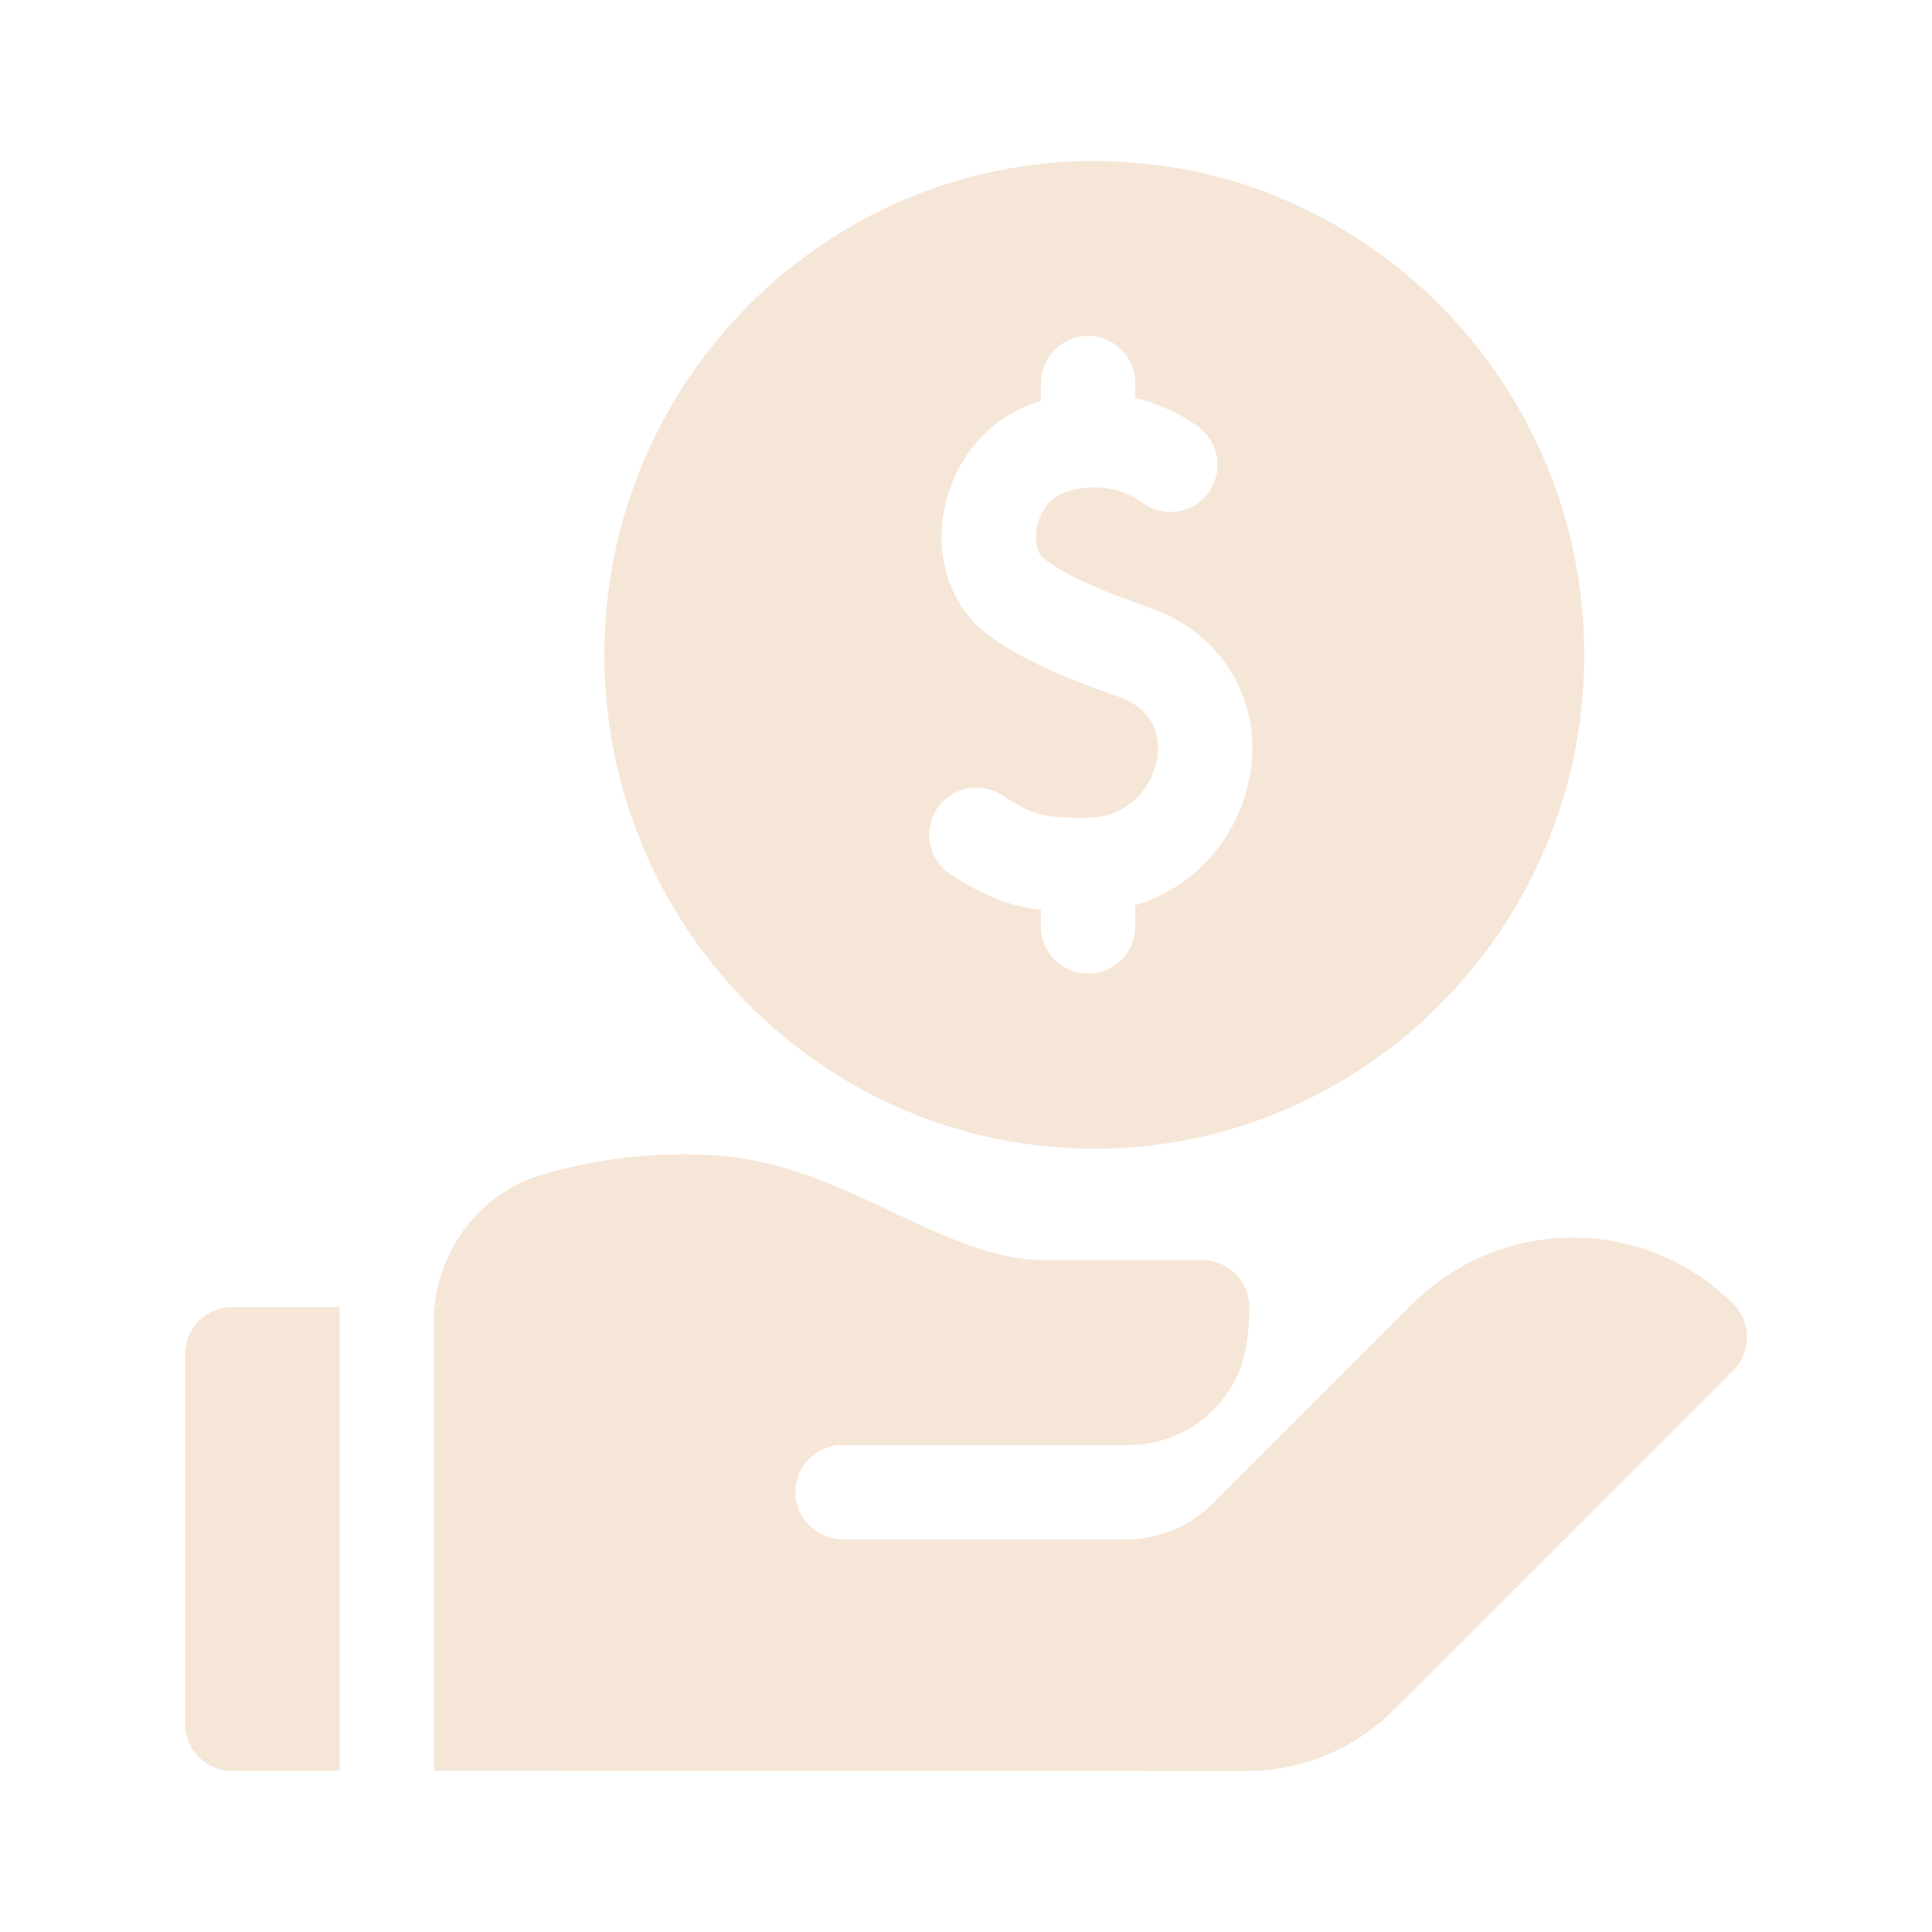 <?xml version="1.0" encoding="UTF-8"?>
<svg xmlns="http://www.w3.org/2000/svg" width="72" height="72" viewBox="0 0 72 72" fill="none">
  <path d="M40.782 42.809C50.85 42.809 59.041 34.553 59.041 24.405C59.041 14.257 50.85 6 40.782 6C30.714 6 22.523 14.256 22.523 24.405C22.523 34.553 30.714 42.809 40.782 42.809ZM34.915 30.148C35.446 29.336 36.535 29.108 37.347 29.639C38.53 30.413 38.976 30.485 40.537 30.474C42.061 30.464 42.945 29.328 43.122 28.277C43.208 27.766 43.241 26.517 41.694 25.97C39.879 25.329 38.022 24.596 36.73 23.582C35.437 22.569 34.846 20.819 35.185 19.017C35.554 17.062 36.917 15.507 38.743 14.957C38.76 14.952 38.776 14.948 38.792 14.943V14.277C38.792 13.307 39.579 12.52 40.549 12.52C41.519 12.52 42.306 13.307 42.306 14.277V14.832C43.499 15.117 44.332 15.663 44.671 15.916C45.448 16.497 45.607 17.598 45.026 18.375C44.445 19.152 43.344 19.311 42.567 18.73C42.207 18.461 41.212 17.882 39.756 18.321C38.906 18.577 38.685 19.416 38.638 19.667C38.545 20.16 38.65 20.623 38.898 20.817C39.793 21.52 41.406 22.142 42.864 22.657C45.554 23.608 47.05 26.101 46.587 28.859C46.359 30.213 45.678 31.469 44.669 32.395C43.982 33.027 43.182 33.477 42.306 33.734V34.532C42.306 35.502 41.519 36.289 40.549 36.289C39.579 36.289 38.792 35.502 38.792 34.532V33.91C37.656 33.772 36.703 33.417 35.423 32.58C34.612 32.048 34.384 30.96 34.915 30.148Z" fill="#F6E6D7"></path>
  <path d="M12.659 48.712H8.653C7.683 48.712 6.896 49.499 6.896 50.469V64.241C6.896 65.211 7.683 65.998 8.653 65.998H12.659L12.659 48.712Z" fill="#F6E6D7"></path>
  <path d="M64.588 48.59C61.296 45.297 55.938 45.297 52.645 48.59L47.383 53.852L45.226 56.009C44.354 56.881 43.172 57.37 41.939 57.37H31.451C30.503 57.37 29.688 56.642 29.644 55.696C29.596 54.686 30.401 53.852 31.401 53.852H42.062C44.205 53.852 46.064 52.326 46.433 50.215C46.517 49.73 46.562 49.231 46.562 48.722C46.562 47.75 45.774 46.962 44.802 46.962H38.961C37.052 46.962 35.218 46.096 33.278 45.179C31.242 44.217 29.137 43.223 26.675 43.059C24.522 42.915 22.364 43.151 20.261 43.758C18.01 44.409 16.391 46.409 16.195 48.719C16.187 48.718 16.18 48.718 16.172 48.718V65.992L46.438 66C48.519 66 50.476 65.189 51.947 63.718L64.588 51.077C65.275 50.391 65.275 49.277 64.588 48.59Z" fill="#F6E6D7"></path>
</svg>
